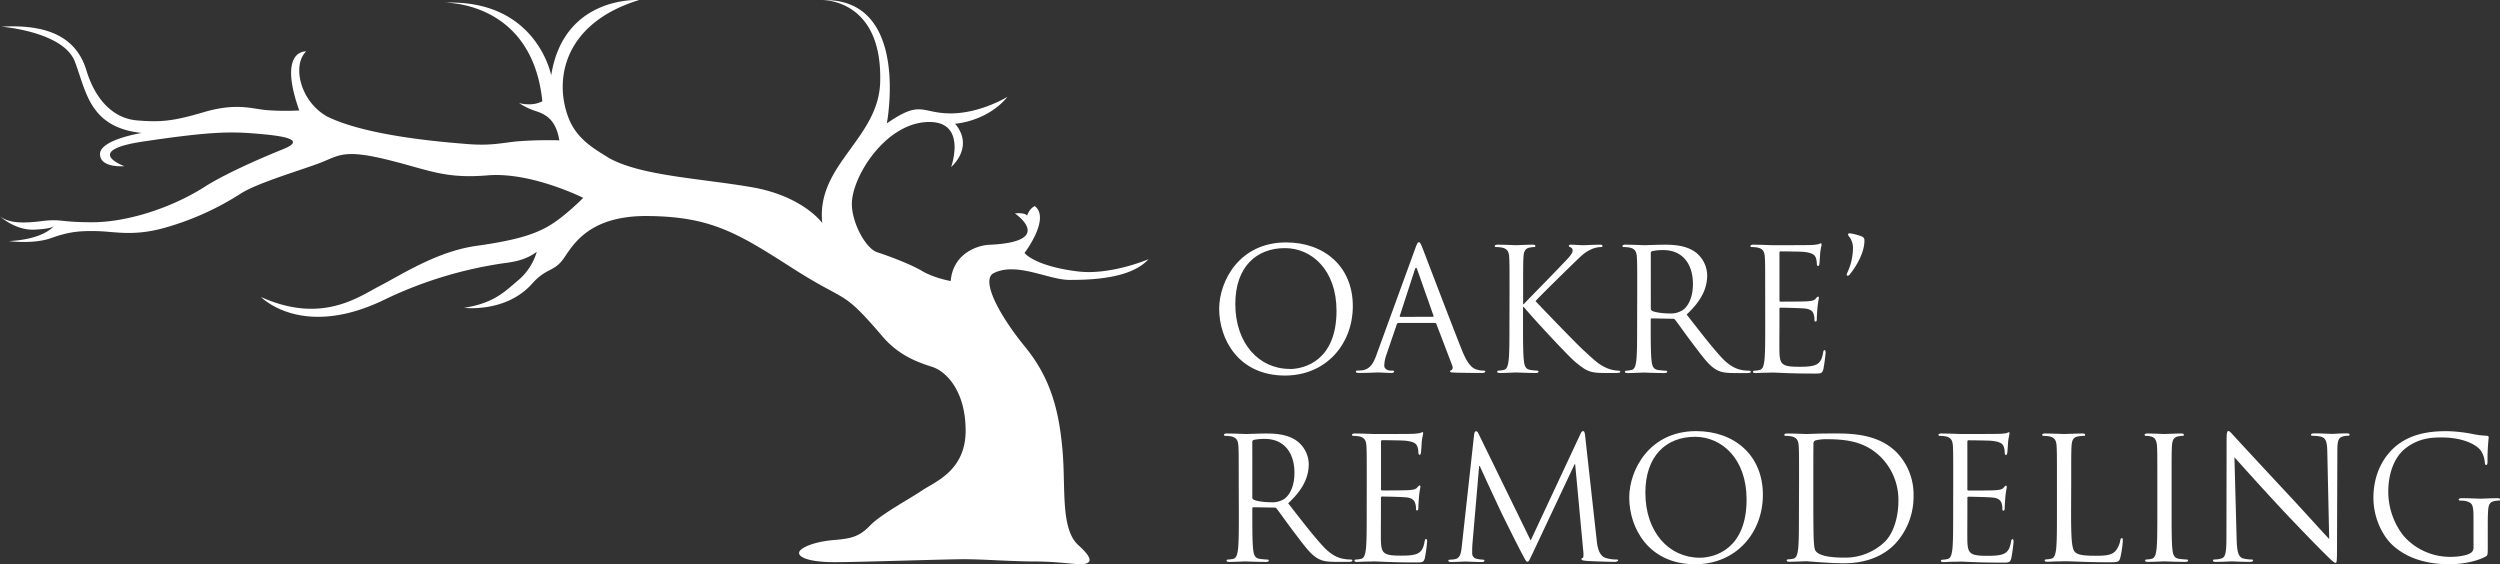 <svg xmlns="http://www.w3.org/2000/svg" viewBox="0 0 1103.47 249.05"><rect x="0" y="0" width="1103.47" height="249.05" fill="#333333" stroke="none"/><defs><style>.cls-1{fill:#fff;}</style></defs><g id="Layer_2" data-name="Layer 2"><g id="Layer_1-2" data-name="Layer 1"><path class="cls-1" d="M567.66,107c16.86,0,29.46,10.64,29.46,28.11,0,16.79-11.85,30.65-29.91,30.65-20.54,0-29.08-16-29.08-29.45C538.13,124.12,547,107,567.66,107Zm1.57,55.88c6.75,0,20.69-3.9,20.69-25.71,0-18-10.94-27.66-22.78-27.66-12.52,0-21.89,8.24-21.89,24.66C545.25,151.62,555.74,162.83,569.23,162.83Z"/><path class="cls-1" d="M624.62,109.83c.9-2.47,1.2-2.92,1.65-2.92s.75.38,1.65,2.7c1.12,2.85,12.89,33.8,17.46,45.2,2.7,6.67,4.87,7.87,6.45,8.31a9.84,9.84,0,0,0,3,.46c.45,0,.75.07.75.44s-.68.6-1.5.6c-1.13,0-6.6,0-11.77-.15-1.43-.07-2.25-.07-2.25-.52s.23-.45.53-.53.89-.82.44-2L634,143a.64.64,0,0,0-.67-.45H617.28a.77.77,0,0,0-.75.6L612,156.4a15.51,15.51,0,0,0-1,5c0,1.5,1.57,2.18,2.85,2.18h.75c.52,0,.75.14.75.44s-.45.6-1.13.6c-1.8,0-5-.22-5.84-.22s-5,.22-8.47.22c-1,0-1.43-.15-1.43-.6s.3-.44.68-.44c.72,0,1.45-.07,2.17-.16,3.45-.44,5-3.29,6.3-7Zm7.8,30c.37,0,.37-.23.29-.53l-7.12-20.24c-.37-1.12-.75-1.12-1.12,0l-6.59,20.27c-.16.38,0,.53.22.53Z"/><path class="cls-1" d="M666.29,129.74c0-11.7,0-13.79-.15-16.19s-.75-3.75-3.22-4.28a13.65,13.65,0,0,0-2.55-.22c-.3,0-.6-.15-.6-.45s.37-.6,1.2-.6c3.37,0,7.79.23,8.24.23.68,0,5-.23,7.27-.23.83,0,1.2.15,1.2.6s-.3.45-.6.45a10.61,10.61,0,0,0-1.87.22c-2,.38-2.62,1.65-2.77,4.28-.15,2.4-.15,4.49-.15,16.19v4.49h.3c1.27-1.42,14.84-15.21,17.54-18.13,2.09-2.18,4-4.13,4-5.4a1.49,1.49,0,0,0-1-1.58c-.38-.15-.68-.29-.68-.59s.38-.53.9-.53c1.5,0,3.83.23,5.62.23.38,0,5.33-.23,7.2-.23.82,0,1.12.15,1.12.53s-.15.52-.75.52a10.87,10.87,0,0,0-4.19,1c-3.08,1.35-4.72,3.22-8.1,6.45-1.87,1.79-14.91,14.54-16.49,16.41,2,2.17,17.54,18.29,20.61,21.14,6.3,5.84,7.57,7,11.17,8.54a14.23,14.23,0,0,0,4.65,1c.52,0,1,.14,1,.44s-.37.6-1.64.6h-3.83c-2.1,0-3.52,0-5.17-.15-4-.37-5.85-2-9.07-4.57-3.37-2.77-19.26-19.94-22.86-24.36h-.37v7.35c0,7.19,0,13.11.37,16.26.23,2.18.68,3.83,2.92,4.13a28.79,28.79,0,0,0,2.93.3c.45,0,.6.22.6.44,0,.38-.38.6-1.2.6-3.67,0-8-.22-8.62-.22s-5,.22-7.2.22c-.82,0-1.2-.15-1.2-.6,0-.22.15-.44.6-.44a12.17,12.17,0,0,0,2.25-.3c1.5-.3,1.88-1.95,2.18-4.13.37-3.15.37-9.07.37-16.26Z"/><path class="cls-1" d="M722.65,129.74c0-11.7,0-13.79-.15-16.19s-.75-3.75-3.22-4.28a13.65,13.65,0,0,0-2.55-.22c-.3,0-.6-.15-.6-.45s.38-.6,1.2-.6c3.37,0,8.09.23,8.47.23.82,0,6.52-.23,8.84-.23,4.73,0,9.75.45,13.72,3.3a13.13,13.13,0,0,1,5.17,10.19c0,5.55-2.32,11.09-9.07,17.32,6.15,7.87,11.25,14.54,15.59,19.18,4.05,4.28,7.27,5.1,9.15,5.4a19,19,0,0,0,2.92.23c.37,0,.67.22.67.44,0,.45-.45.6-1.79.6h-5.33c-4.19,0-6.07-.37-8-1.42-3.22-1.72-5.84-5.4-10.11-11-3.15-4.12-6.68-9.14-8.17-11.09a1.21,1.21,0,0,0-1-.45l-9.26-.17c-.37,0-.52.22-.52.6v1.8c0,7.19,0,13.11.37,16.26.23,2.18.68,3.83,2.93,4.13,1,.14,2.69.3,3.37.3.45,0,.6.22.6.44,0,.38-.38.6-1.2.6-4.12,0-8.85-.22-9.22-.22-.08,0-4.8.22-7.05.22-.82,0-1.2-.15-1.2-.6,0-.22.15-.44.6-.44a12.17,12.17,0,0,0,2.25-.3c1.5-.3,1.88-1.95,2.18-4.13.37-3.15.37-9.07.37-16.26Zm6,6.52a1,1,0,0,0,.52.9c1.13.67,4.57,1.2,7.87,1.2a9.67,9.67,0,0,0,5.62-1.43c2.63-1.8,4.58-5.84,4.58-11.54,0-9.37-5-15-13-15a22.06,22.06,0,0,0-5,.45.9.9,0,0,0-.6.9Z"/><path class="cls-1" d="M779.13,129.74c0-11.7,0-13.79-.15-16.19s-.75-3.75-3.22-4.28a13.65,13.65,0,0,0-2.55-.22c-.3,0-.6-.15-.6-.45s.38-.6,1.2-.6c3.37,0,8.1.23,8.47.23.53,0,15.44,0,17.16-.08a20.75,20.75,0,0,0,3.23-.37c.37-.08.67-.38,1.05-.38.22,0,.3.3.3.68s-.38,1.42-.6,3.52c-.08.75-.23,4.05-.38,5-.07.37-.22.82-.52.82s-.6-.38-.6-1a8.17,8.17,0,0,0-.45-2.69c-.53-1.2-1.28-2.1-5.32-2.55-1.28-.15-9.45-.23-10.27-.23-.3,0-.45.23-.45.75v20.69c0,.52.07.75.45.75,1,0,10.19,0,11.92-.15s2.84-.3,3.52-1.05c.52-.6.82-1,1.12-1s.38.15.38.6-.38,1.72-.6,4.19c-.15,1.5-.3,4.27-.3,4.8s0,1.42-.53,1.42c-.37,0-.52-.3-.52-.67a7.9,7.9,0,0,0-.3-2.47c-.3-1.05-1-2.33-3.9-2.63-2-.22-9.44-.37-10.72-.37a.46.46,0,0,0-.52.41.21.21,0,0,0,0,.11v6.6c0,2.55-.08,11.24,0,12.81.22,5.18,1.35,6.15,8.69,6.15,2,0,5.25,0,7.2-.82s2.85-2.33,3.37-5.4c.15-.82.3-1.12.67-1.12s.45.6.45,1.12a71.35,71.35,0,0,1-1,7.27c-.52,1.95-1.12,1.95-4,1.95-11.31,0-16.34-.45-18.51-.45-.15,0-1.42.07-3,.07s-3.22.15-4.35.15c-.82,0-1.19-.15-1.19-.6,0-.22.15-.44.6-.44a12.18,12.18,0,0,0,2.24-.3c1.5-.3,1.88-1.95,2.18-4.13.37-3.15.37-9.07.37-16.26Z"/><path class="cls-1" d="M816.41,104.7c-.6-.67-.68-.9-.68-1.27s.38-.45.68-.45a22.15,22.15,0,0,1,5.25,1.35,1.81,1.81,0,0,1,1.27,2c0,5.32-3.82,11.61-6.45,14.76a1.12,1.12,0,0,1-1,.6.42.42,0,0,1-.38-.37,2.54,2.54,0,0,1,.31-1,26.72,26.72,0,0,0,2.47-10.72A8.37,8.37,0,0,0,816.41,104.7Z"/><path class="cls-1" d="M546.76,213.08c0-11.7,0-13.79-.15-16.19s-.75-3.75-3.23-4.28a13.58,13.58,0,0,0-2.55-.22c-.29,0-.59-.15-.59-.45s.37-.6,1.19-.6c3.38,0,8.1.23,8.47.23.83,0,6.52-.23,8.85-.23,4.72,0,9.74.45,13.71,3.3a13.07,13.07,0,0,1,5.2,10.19c0,5.55-2.33,11.09-9.07,17.32,6.14,7.87,11.24,14.54,15.59,19.18,4,4.28,7.27,5.1,9.14,5.4a18,18,0,0,0,2.92.23c.38,0,.68.22.68.44,0,.45-.45.6-1.8.6H589.8c-4.2,0-6.07-.37-8-1.42-3.22-1.72-5.85-5.4-10.12-11-3.15-4.12-6.67-9.14-8.17-11.09a1.2,1.2,0,0,0-1-.45l-9.22-.15c-.38,0-.53.22-.53.6v1.8c0,7.19,0,13.11.38,16.26.22,2.18.67,3.83,2.92,4.13,1.05.14,2.7.3,3.37.3.45,0,.6.22.6.44,0,.38-.37.6-1.2.6-4.12,0-8.84-.22-9.22-.22-.07,0-4.79.22-7,.22-.83,0-1.2-.15-1.2-.6,0-.22.15-.44.6-.44a12.06,12.06,0,0,0,2.25-.3c1.5-.3,1.87-2,2.17-4.13.38-3.15.38-9.07.38-16.26Zm6,6.52a1,1,0,0,0,.53.9c1.12.67,4.57,1.2,7.87,1.2a9.65,9.65,0,0,0,5.62-1.43c2.62-1.8,4.57-5.84,4.57-11.54,0-9.37-5-15-13-15a22.16,22.16,0,0,0-5,.45.92.92,0,0,0-.6.9Z"/><path class="cls-1" d="M603.27,213.08c0-11.7,0-13.79-.15-16.19s-.75-3.75-3.23-4.28a13.41,13.41,0,0,0-2.54-.22c-.3,0-.6-.15-.6-.45s.37-.6,1.2-.6c3.37,0,8.09.23,8.46.23.53,0,15.44,0,17.17-.08a20.35,20.35,0,0,0,3.22-.37c.38-.08.68-.38,1.05-.38s.3.3.3.68-.37,1.42-.6,3.52c-.07.75-.22,4.05-.37,5-.08.37-.23.82-.53.82s-.6-.38-.6-1a7.68,7.68,0,0,0-.45-2.69c-.52-1.2-1.27-2.1-5.32-2.55-1.27-.15-9.44-.23-10.27-.23-.3,0-.45.23-.45.75v20.69c0,.52.08.75.45.75,1,0,10.2,0,11.92-.15s2.85-.3,3.52-1.05c.53-.6.83-1,1.13-1s.37.15.37.6-.37,1.72-.6,4.19c-.15,1.5-.3,4.27-.3,4.8s0,1.42-.52,1.42-.53-.3-.53-.67a7.26,7.26,0,0,0-.34-2.45c-.3-1-1-2.33-3.89-2.63-2-.22-9.45-.37-10.72-.37a.46.46,0,0,0-.52.4.49.49,0,0,0,0,.12v6.6c0,2.55-.07,11.24,0,12.81.23,5.18,1.35,6.15,8.7,6.15,1.95,0,5.24,0,7.19-.82s2.85-2.33,3.38-5.4c.15-.82.29-1.12.67-1.12s.45.6.45,1.12a70.06,70.06,0,0,1-1,7.27c-.53,1.95-1.13,1.95-4,1.95-11.32,0-16.34-.45-18.52-.45-.15,0-1.42.07-3,.07s-3.23.15-4.35.15c-.83,0-1.2-.15-1.2-.6,0-.22.15-.44.6-.44a12.06,12.06,0,0,0,2.25-.3c1.5-.3,1.87-2,2.17-4.13.38-3.15.38-9.07.38-16.26Z"/><path class="cls-1" d="M704.75,238.33c.3,2.7.82,6.9,4,7.95a16.49,16.49,0,0,0,4.88.68c.37,0,.6.07.6.37s-.68.67-1.58.67c-1.65,0-9.74-.22-12.51-.45-1.73-.15-2.1-.37-2.1-.75s.15-.44.52-.52.45-1.35.3-2.7l-3.6-38.67H695l-18.36,39c-1.58,3.3-1.8,4-2.48,4-.52,0-.9-.75-2.32-3.44-2-3.68-8.4-16.64-8.77-17.39-.67-1.35-9.07-19.34-9.89-21.36h-.3l-3,34.77c-.08,1.2-.08,2.55-.08,3.83a2.41,2.41,0,0,0,1.95,2.32,14.46,14.46,0,0,0,2.85.38c.3,0,.6.14.6.37,0,.52-.45.67-1.35.67-2.77,0-6.37-.22-7-.22s-4.27.22-6.3.22c-.75,0-1.27-.15-1.27-.67,0-.23.38-.37.75-.37a9.94,9.94,0,0,0,2.25-.23c2.47-.45,2.7-3.37,3-6.22l5.39-48.87c.15-.82.38-1.35.83-1.35s.75.3,1.12,1.13l23,47.08,22-47.07c.3-.67.6-1.2,1.13-1.2s.75.6.9,2Z"/><path class="cls-1" d="M748.66,190.29c16.87,0,29.46,10.64,29.46,28.11,0,16.79-11.84,30.65-29.91,30.65-20.53,0-29.08-16-29.08-29.45C719.13,207.46,728,190.29,748.66,190.29Zm1.58,55.88c6.74,0,20.68-3.9,20.68-25.71,0-18-10.94-27.66-22.78-27.66-12.52,0-21.89,8.24-21.89,24.66C726.25,235,736.75,246.17,750.24,246.17Z"/><path class="cls-1" d="M794.08,213.08c0-11.7,0-13.79-.15-16.19s-.75-3.75-3.22-4.28a13.58,13.58,0,0,0-2.55-.22c-.3,0-.6-.15-.6-.45s.38-.6,1.2-.6c3.37,0,8.1.23,8.47.23.9,0,5.62-.23,10.12-.23,7.42,0,21.14-.67,30,8.55a26.71,26.71,0,0,1,7.27,19A30.59,30.59,0,0,1,836.53,240c-3.22,3.37-10,8.62-22.71,8.62-6.45,0-15.89-.9-16.64-.9-.37,0-5.1.22-7.35.22-.82,0-1.19-.15-1.19-.6,0-.22.15-.44.59-.44a12.06,12.06,0,0,0,2.25-.3c1.5-.3,1.88-1.95,2.18-4.13.37-3.15.37-9.07.37-16.26Zm6.3,8.09c0,8,.07,14.84.15,16.27.07,1.87.22,4.87.82,5.69,1,1.43,3.9,3,12.74,3a25.18,25.18,0,0,0,17.84-7c3.9-3.82,6-11,6-17.91a26.75,26.75,0,0,0-7.2-18.89c-7-7.42-15.59-8.47-24.51-8.47a20,20,0,0,0-4.87.52,1.37,1.37,0,0,0-.9,1.5c-.07,2.55-.07,10.2-.07,16Z"/><path class="cls-1" d="M862.13,213.08c0-11.7,0-13.79-.14-16.19s-.75-3.75-3.23-4.28a13.58,13.58,0,0,0-2.55-.22c-.3,0-.6-.15-.6-.45s.38-.6,1.2-.6c3.38,0,8.1.23,8.47.23.53,0,15.44,0,17.17-.08a20.18,20.18,0,0,0,3.21-.32c.37-.08.67-.38,1-.38s.3.3.3.68-.38,1.42-.6,3.52c-.08.75-.23,4-.38,5-.07.37-.22.82-.52.82-.45,0-.6-.38-.6-1a7.68,7.68,0,0,0-.45-2.69c-.52-1.2-1.27-2.1-5.32-2.55-1.28-.15-9.45-.23-10.27-.23-.3,0-.45.23-.45.75v20.69c0,.52.08.75.45.75,1,0,10.19,0,11.92-.15s2.85-.3,3.52-1,.83-1,1.13-1,.37.15.37.6-.37,1.72-.6,4.19c-.15,1.5-.3,4.27-.3,4.8s0,1.42-.52,1.42-.53-.3-.53-.67a7.35,7.35,0,0,0-.3-2.47c-.3-1-1-2.33-3.9-2.63-2-.22-9.44-.37-10.71-.37a.46.46,0,0,0-.52.4.49.49,0,0,0,0,.12v6.6c0,2.55-.07,11.24,0,12.81.23,5.18,1.35,6.15,8.69,6.15,2,0,5.25,0,7.2-.82s2.85-2.33,3.37-5.4c.15-.82.3-1.12.68-1.12s.45.6.45,1.12a68.65,68.65,0,0,1-1,7.27c-.52,1.95-1.12,1.95-4,1.95-11.32,0-16.34-.45-18.52-.45-.15,0-1.42.07-3,.07s-3.22.15-4.34.15c-.83,0-1.2-.15-1.2-.6,0-.22.15-.44.6-.44a12.06,12.06,0,0,0,2.25-.3c1.5-.3,1.87-2,2.17-4.13.37-3.15.37-9.07.37-16.26Z"/><path class="cls-1" d="M914.15,226.42c0,11,.3,15.81,1.65,17.16,1.2,1.2,3.15,1.73,9,1.73,4,0,7.27-.08,9.07-2.25a10.43,10.43,0,0,0,2-4.5c.07-.6.23-1,.67-1s.45.3.45,1.12a46.5,46.5,0,0,1-1.12,7.5c-.53,1.72-.75,2-4.72,2-10.8,0-15.74-.45-20.09-.45-.3,0-1.57.07-3.07.07s-3.15.15-4.27.15c-.83,0-1.2-.15-1.2-.6,0-.22.15-.44.6-.44a12,12,0,0,0,2.24-.3c1.5-.3,1.88-2,2.18-4.13.37-3.15.37-9.07.37-16.26V213.08c0-11.7,0-13.79-.15-16.19s-.75-3.75-3.22-4.28a13.58,13.58,0,0,0-2.55-.22c-.3,0-.6-.15-.6-.45s.38-.6,1.2-.6c3.37,0,8.1.23,8.47.23s5.85-.23,8.1-.23c.82,0,1.19.15,1.19.6s-.3.45-.59.45a17.18,17.18,0,0,0-2.48.22c-2.17.38-2.77,1.65-2.92,4.28-.15,2.4-.15,4.49-.15,16.19Z"/><path class="cls-1" d="M958.52,226.27c0,7.19,0,13.11.37,16.26.23,2.18.68,3.83,2.92,4.13,1.05.14,2.7.3,3.38.3.45,0,.6.22.6.44,0,.38-.38.6-1.2.6-4.12,0-8.85-.22-9.22-.22s-5.1.22-7.35.22c-.82,0-1.2-.15-1.2-.6,0-.22.15-.44.6-.44a12.06,12.06,0,0,0,2.25-.3c1.5-.3,1.88-1.95,2.18-4.13.37-3.15.37-9.07.37-16.26V213.08c0-11.7,0-13.79-.15-16.19s-.9-3.83-2.55-4.2a9,9,0,0,0-2.32-.3c-.3,0-.6-.15-.6-.45s.37-.6,1.2-.6c2.47,0,7.19.23,7.57.23s5.1-.23,7.34-.23c.83,0,1.2.15,1.2.6s-.3.45-.6.45a10.84,10.84,0,0,0-1.87.22c-2,.38-2.62,1.65-2.77,4.28-.15,2.4-.15,4.49-.15,16.19Z"/><path class="cls-1" d="M987.22,237.81c.15,6.15.9,8.1,2.92,8.69a16.38,16.38,0,0,0,3.75.46c.38,0,.6.14.6.44s-.45.6-1.35.6c-4.27,0-7.27-.22-7.94-.22s-3.83.22-7.2.22c-.75,0-1.2-.07-1.2-.6,0-.3.23-.44.6-.44a10.64,10.64,0,0,0,3.08-.46c1.87-.52,2.24-2.69,2.24-9.51l.08-43c0-2.92.22-3.75.82-3.75s1.88,1.65,2.63,2.4c1.12,1.27,12.29,13.34,23.83,25.71,7.42,7.94,15.59,17.09,18,19.56l-.83-38.07c-.07-4.88-.59-6.53-2.92-7.13a19.52,19.52,0,0,0-3.67-.37c-.53,0-.6-.22-.6-.52s.6-.53,1.5-.53c3.37,0,7,.23,7.79.23s3.3-.23,6.37-.23c.83,0,1.35.08,1.35.53s-.3.52-.82.52a6.48,6.48,0,0,0-1.8.22c-2.47.53-2.77,2.18-2.77,6.68l-.16,43.88c0,4.94-.15,5.32-.68,5.32s-1.5-.83-5.47-4.8c-.82-.75-11.62-11.77-19.56-20.31-8.69-9.37-17.16-18.81-19.56-21.51Z"/><path class="cls-1" d="M1091.77,228.89c0-6.07-.37-6.89-3.37-7.72a13.58,13.58,0,0,0-2.55-.22c-.3,0-.6-.15-.6-.45s.38-.6,1.2-.6c3.38,0,8.1.22,8.47.22s5.1-.22,7.35-.22c.82,0,1.2.15,1.2.6s-.3.45-.6.45a10.84,10.84,0,0,0-1.88.22c-2,.38-2.62,1.65-2.77,4.27-.15,2.4-.15,4.65-.15,7.8v8.39c0,3.38-.08,3.53-1,4.05-4.8,2.55-11.55,3.37-15.89,3.37-5.7,0-16.34-.75-24.66-8-4.58-4-8.92-12-8.92-21.36,0-12,5.84-20.46,12.51-24.66s14.17-4.72,19.94-4.72a64,64,0,0,1,11.47,1.28,37.56,37.56,0,0,0,6.07.74c.75.08.9.38.9.68a96.82,96.82,0,0,0-.53,10.64c0,1.2-.14,1.58-.67,1.58-.37,0-.45-.45-.52-1.13a11.36,11.36,0,0,0-1.58-4.94c-1.87-2.85-7.94-6.08-17.61-6.08-4.72,0-10.34.45-16,4.95-4.35,3.45-7.42,10.27-7.42,19,0,10.57,5.32,18.21,7.94,20.76a27.32,27.32,0,0,0,19.64,8c2.7,0,6.6-.45,8.55-1.57a2.72,2.72,0,0,0,1.49-2.63Z"/><path class="cls-1" d="M425.65,246.83c8.47,0,21.06,1,31.27,1S476,249.4,478.21,249s5.75-1.19-2.23-8.36-5.54-25.41-7-41.87-4.73-31.24-16.45-45.58-19.22-29-14.33-32.41c10.1-5.54,24.43,2.77,33.88,2.77s27-.49,34.86-9.13c0,0-16.78,7.17-31.27,5.38s-21.34-5.7-23.46-8.15c0,0,11.56-15.14,4.56-20.68,0,0-2.28.81-3.42,4.23,0,0-.65-1.46-5.38-1,0,0,18.41,12.55-11.4,13.85-6,.33-16,4.4-16.94,16,0,0-7.33-1.3-12.54-4.39s-14.83-6.68-19.88-8.31S376,98.43,376,90c0-12,15-36.16,34.21-36.16,16.78,0,9.61,19.87,9.61,19.87s10.43-8.71,1.75-19.1c0,0,14-.81,23.14-11.89,0,0-11.9,7.33-25.09,7.33s-12.87-6.19-28.18,4.4c0,0,10.59-55.55-28.51-54.41,0,0,26.39-.65,25.58,35.68-.33,25.41-28.35,36.81-25.58,62.71,0,0-8.47-11.89-31.11-15.8s-48.87-5-63-12.87c-6-3.79-14-8-17.76-17.43-6.67-16.82-2.5-42,31-52.31,0,0-33.23-2.1-38.77,33.25,0,0-6.35-33.72-47.24-32.09,0,0,38.77-1,43.33,43.49,0,0-3.74,2.45-10.26.82a28.59,28.59,0,0,0,7.5,3.58c4.89,1.63,8.8,4.24,10.27,12.87a180.9,180.9,0,0,0-19.06.49c-7.17.81-11.73,1.95-21.67,1.14s-44.3-3.42-61.9-12.22c-12-6.84-15.31-22.8-9.12-28.67,0,0-12.65-1-3.06,26.07a107.51,107.51,0,0,1-14.69-.17c-6.52-.65-13.37-3.27-27.7,1C76.41,53.49,71,54,60.6,53.16S42.19,44.35,38.12,31,22.81,10.48.65,11.78c0,0,27.37,2.12,32.42,15.47s6.51,29,29.48,31.44c0,0-18.4,2.94-18.4,9.29S54.9,73.35,54.9,73.35,36,66.51,63.37,62.44s37.16-4.44,48.05-3.59,25.25,2.28,13.52,7S98.06,77.42,90.08,82.63c-15,9.45-34.37,15.47-49.36,15.47s-13.19-1.62-22.48-.48S3.75,98.27,0,95.5c0,0,6.68,6.19,15,5.86s8.79-1.63,8.79-1.63-4.07,5.87-19.87,6.68c0,0,10.75,1.47,18.57-1.3s12.22-3.26,20.2-3.1,16,2.45,30-1.46a124.23,124.23,0,0,0,33.4-15c7.49-4.89,27.85-10.75,35.67-13.84s10.1-5.87,28.83-1.31S196,79,215.23,77.4s42.19,9.93,42.19,9.93-7.5,7.66-14.34,11.89-15.31,6.85-32.74,9.29-33.07,12.71-42.52,17.59-25.73,17.11-52.61,5c0,0,18.4,19.22,55.55.65a181.31,181.31,0,0,1,52-15.63c5.37-.66,9.94-1.8,14.17-5a26,26,0,0,1-8.14,12.54c-6.52,5.54-10.92,10.1-23.95,12.22,0,0,18.24,2.28,29.81-10.43,6-6.84,9.29-5.54,13.19-10.1s9.62-20.2,37.8-20,39.91,7.5,64.34,23.14,21.18,8.63,39.1,29.48c7.49,9.12,16.45,12.05,22.47,14s14.67,10.5,14.67,28.14-13.52,22.52-19.06,26.27-18.25,10.58-23,15.47-8,5.87-16.13,6.52-15,3.26-15.31,5.54,5.21,4.23,15.64,4.23S417.18,246.83,425.65,246.83Z"/></g></g></svg>